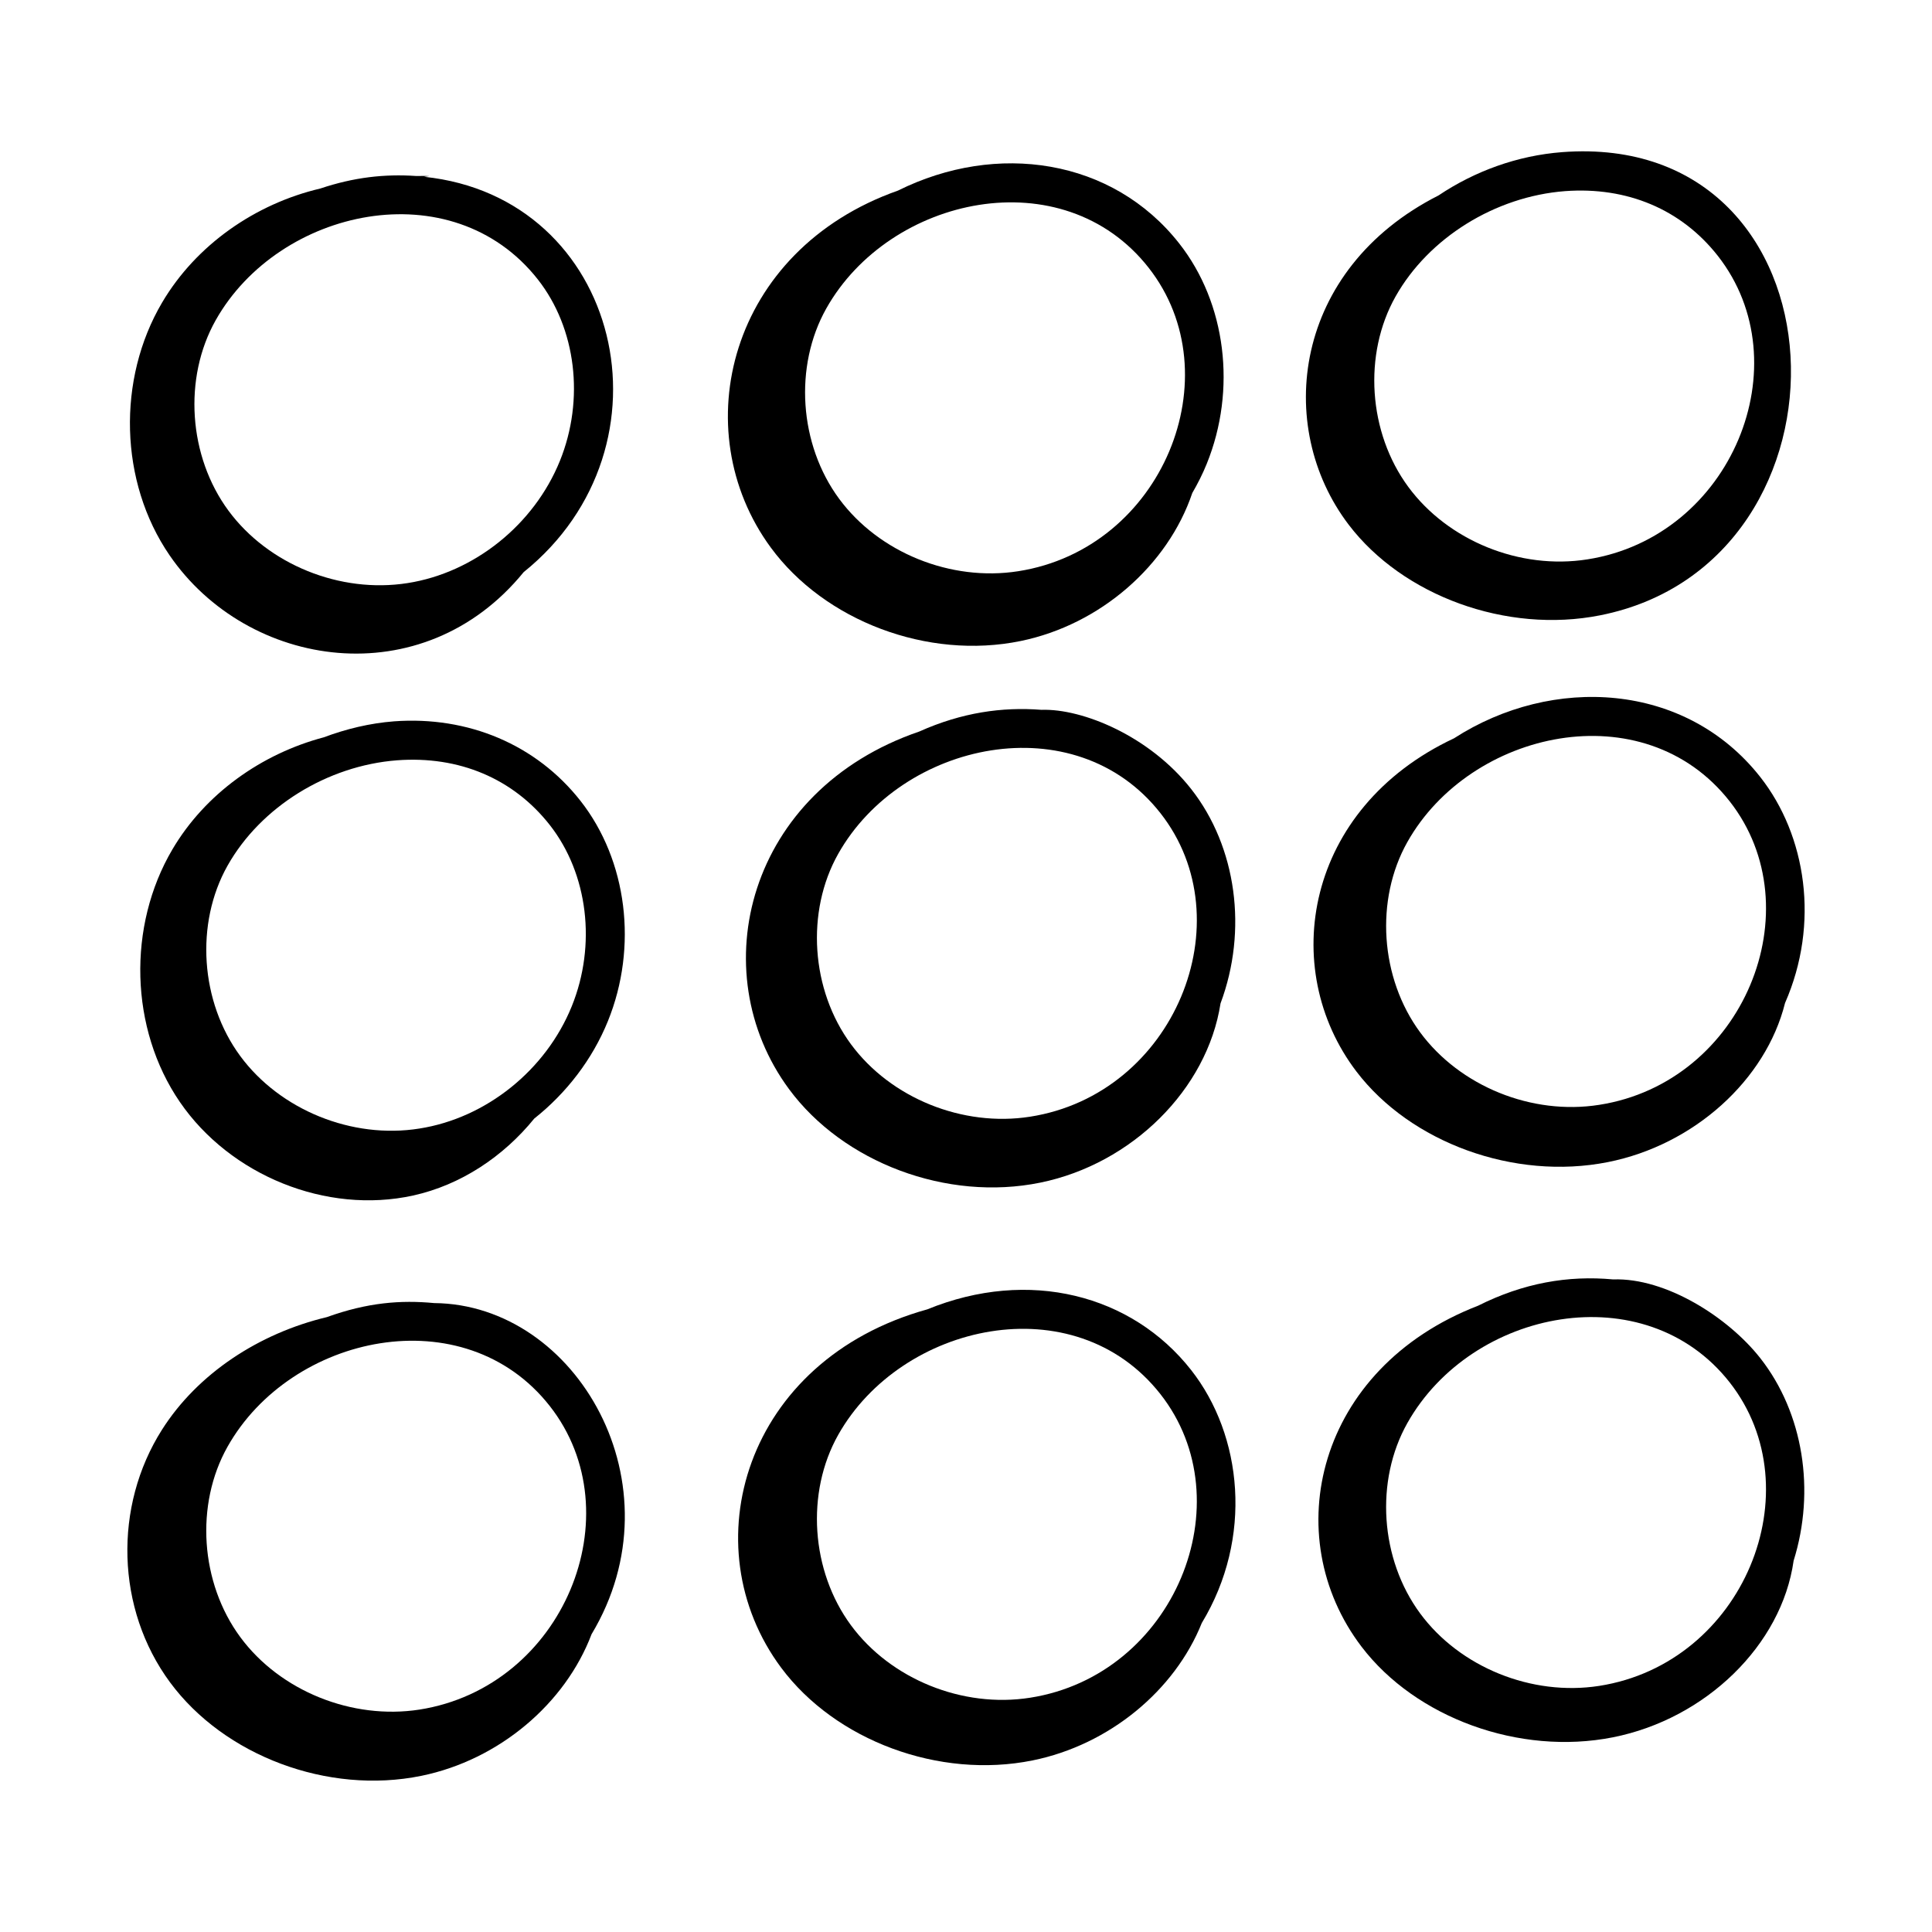 <?xml version="1.0" encoding="UTF-8"?>
<!-- Uploaded to: SVG Find, www.svgrepo.com, Generator: SVG Find Mixer Tools -->
<svg fill="#000000" width="800px" height="800px" version="1.1" viewBox="144 144 512 512" xmlns="http://www.w3.org/2000/svg">
 <g>
  <path d="m557.98 184.32c-11.871 0.91-23.152 5.039-32.754 11.473-38.535 19.523-43.641 61.234-23.801 87.273 14.344 18.824 41.812 28.914 66.602 24.004 70.938-14.043 67.008-128.59-10.047-122.75zm6.691 107.92c-17.859 2.824-36.91-4.922-47.438-19.18-10.633-14.395-12.031-35.156-3.398-50.48 8.762-15.547 26.395-26.516 44.934-27.93 16.457-1.207 30.793 4.84 40.457 17.133 22.395 28.535 3.719 74.473-34.555 80.457z"/>
  <path d="m297.83 356.23c-11.699-14.895-29.754-22.512-49.391-21.07-6.441 0.496-12.688 2.012-18.625 4.234-16.52 4.379-31.441 14.965-40.125 29.703-11.961 20.301-11.34 47.5 1.973 66.938 13.316 19.438 38.816 29.855 61.824 24.789 12.652-2.785 23.941-10.344 32.094-20.387 8.512-6.754 15.391-15.648 19.52-25.828 7.981-19.672 5.133-42.586-7.269-58.379zm-2.324 54.484c-6.859 16.902-22.703 29.602-40.371 32.363-17.836 2.852-36.902-4.922-47.441-19.18-10.625-14.395-12.023-35.16-3.394-50.488 8.758-15.543 26.395-26.508 44.926-27.922 16.422-1.227 30.797 4.832 40.461 17.133 10.148 12.926 12.434 31.805 5.82 48.094z"/>
  <path d="m419.98 332.11c-10.332-0.809-21.066 0.691-32.367 5.754-45.543 15.582-57.566 63.523-34.516 94.758 14.344 19.438 41.812 29.855 66.602 24.785 24.254-4.957 44.223-24.715 47.754-47.492 7.231-19.332 4.293-41.453-7.785-56.824-11.004-14.008-28.758-21.352-39.688-20.98zm31.543 27.375c22.406 28.516 3.715 74.48-34.551 80.453-17.855 2.797-36.91-4.922-47.441-19.18-10.637-14.395-12.031-35.156-3.398-50.48 16.801-29.824 62.707-39.684 85.391-10.793z"/>
  <path d="m529.33 339.66c-39.422 18.508-46.684 60.977-25.855 88.312 14.344 18.824 41.812 28.914 66.602 24.004 22.836-4.523 41.879-21.754 46.977-42.164 9.246-21.086 5.602-44.406-6.543-59.871-19.836-25.25-55.121-27.098-81.18-10.281zm38.484 97.133c-17.863 2.824-36.91-4.922-47.441-19.18-10.633-14.402-12.027-35.16-3.398-50.48 16.699-29.645 62.562-39.852 85.391-10.797 22.395 28.531 3.715 74.473-34.551 80.457z"/>
  <path d="m610.5 503.93c-8.492-10.816-25.023-21.359-38.996-20.871-11.969-1.113-23.84 0.965-35.777 6.961-42.805 16.566-53.238 61.059-30.895 90.383 14.344 18.824 41.812 28.914 66.602 24.004 24.551-4.859 44.734-24.406 47.895-46.805 5.801-18.539 2.602-39.117-8.828-53.672zm-42.691 86.848c-17.863 2.785-36.91-4.922-47.441-19.18-10.633-14.402-12.027-35.16-3.398-50.48 17.043-30.258 62.941-39.367 85.391-10.797 22.395 28.531 3.715 74.473-34.551 80.457z"/>
  <path d="m254.28 190.64c-8.395-0.57-16.512 0.344-25.395 3.32-17.246 4.055-32.93 14.953-41.934 30.234-11.961 20.301-11.34 47.5 1.973 66.938 20.699 30.219 67.125 37.301 93.852 4.492 41.523-33.406 25.828-99.359-26.379-104.77l1.355-0.188c-1.156-0.082-2.312-0.004-3.473-0.023zm32.266 27.43c10.148 12.926 12.43 31.805 5.824 48.094-6.856 16.898-22.703 29.602-40.371 32.363-17.852 2.809-36.91-4.914-47.441-19.18-10.633-14.395-12.031-35.16-3.398-50.488 16.754-29.73 62.633-39.762 85.387-10.789z"/>
  <path d="m381.99 194.5c-44.82 15.816-56.555 63.496-33.738 94.586 14.266 19.441 41.586 29.855 66.238 24.789 21.141-4.348 39.008-20.066 45.477-39.219 1.445-2.484 2.746-5.059 3.828-7.734 7.984-19.688 5.125-42.602-7.273-58.379-17.691-22.547-48.395-27.035-74.531-14.043zm31.84 100.88c-17.855 2.797-36.906-4.922-47.441-19.18-10.633-14.395-12.031-35.156-3.398-50.48 16.797-29.805 62.676-39.719 85.391-10.789 22.402 28.52 3.723 74.48-34.551 80.449z"/>
  <path d="m259.06 489.33c-8.824-0.836-17.629-0.172-28.441 3.719-17.984 4.301-34.258 14.969-43.691 29.84-12.887 20.301-12.219 47.5 2.125 66.938 14.344 19.441 41.812 29.855 66.602 24.789 20.629-4.219 38.156-19.152 45.117-37.535 23.711-39.43-3.856-87.426-41.711-87.75zm30.629 27.273c22.402 28.523 3.715 74.473-34.551 80.461-17.832 2.758-36.91-4.926-47.441-19.188-10.633-14.395-12.031-35.156-3.398-50.48 16.797-29.824 62.703-39.688 85.391-10.793z"/>
  <path d="m417.64 610.53c20.352-4.121 37.699-18.559 44.848-36.422 13.66-22.566 10.773-49.723-2.828-67.039-15.672-19.961-42.98-27.09-69.918-16.074-48.496 13.465-62.707 62.789-38.703 94.996 14.348 19.242 41.816 29.555 66.602 24.539zm-51.508-86.277c16.699-29.645 62.562-39.852 85.391-10.797 22.398 28.531 3.715 74.473-34.551 80.461-17.855 2.809-36.91-4.914-47.441-19.18-10.637-14.406-12.031-35.164-3.398-50.484z"/>
 </g>
</svg>